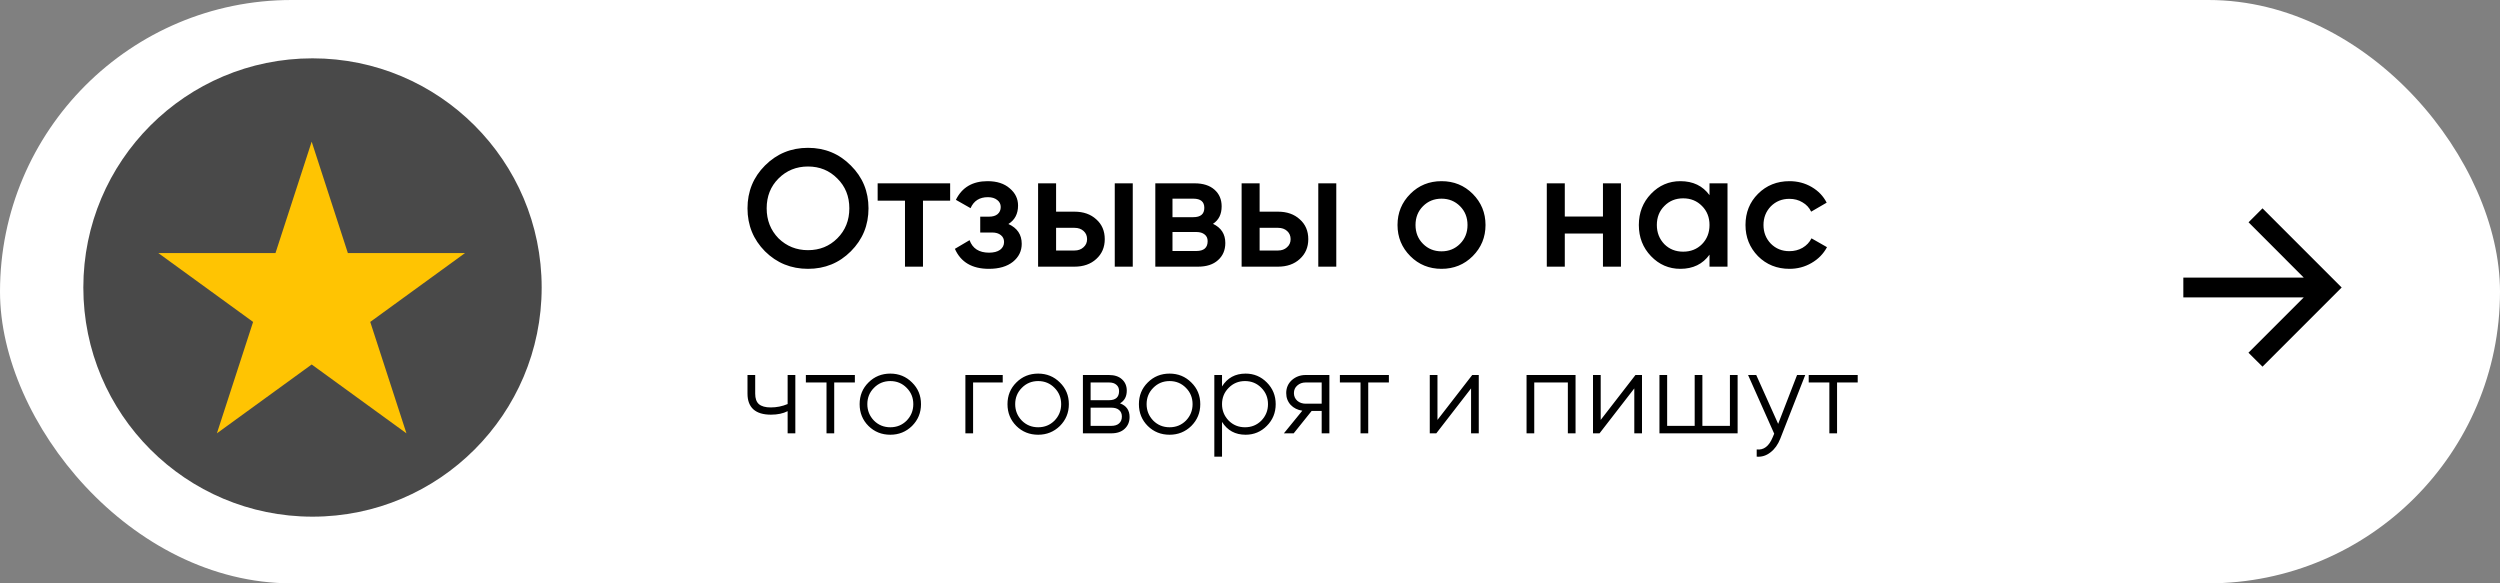 <?xml version="1.0" encoding="UTF-8"?> <svg xmlns="http://www.w3.org/2000/svg" width="300" height="70" viewBox="0 0 300 70" fill="none"><rect x="0" y="0" width="300" height="70" fill="#808080" stroke="none"/><rect width="300" height="70" rx="35" fill="white"></rect><circle cx="37.5" cy="34.5" r="27.5" fill="#494949"></circle><path fill-rule="evenodd" clip-rule="evenodd" d="M41.744 30.369L37.401 17L33.057 30.369H19L30.372 38.631L26.028 52L37.401 43.738L48.773 52L44.429 38.631L55.801 30.369H41.744Z" fill="#FFC402"></path><path d="M102.1 30.16C100.7 31.56 98.987 32.26 96.96 32.26C94.933 32.26 93.213 31.56 91.8 30.16C90.4 28.747 89.7 27.027 89.7 25C89.7 22.973 90.4 21.26 91.8 19.86C93.213 18.447 94.933 17.74 96.96 17.74C98.987 17.74 100.7 18.447 102.1 19.86C103.513 21.26 104.22 22.973 104.22 25C104.22 27.027 103.513 28.747 102.1 30.16ZM93.42 28.6C94.393 29.547 95.573 30.02 96.96 30.02C98.36 30.02 99.533 29.547 100.48 28.6C101.44 27.64 101.92 26.44 101.92 25C101.92 23.56 101.44 22.367 100.48 21.42C99.533 20.46 98.36 19.98 96.96 19.98C95.56 19.98 94.38 20.46 93.42 21.42C92.473 22.367 92 23.56 92 25C92 26.427 92.473 27.627 93.42 28.6ZM105.318 22H114.018V24.08H110.758V32H108.598V24.08H105.318V22ZM121.007 26.88C122.073 27.36 122.607 28.153 122.607 29.26C122.607 30.127 122.253 30.847 121.547 31.42C120.84 31.98 119.88 32.26 118.667 32.26C116.653 32.26 115.293 31.46 114.587 29.86L116.347 28.82C116.707 29.82 117.487 30.32 118.687 30.32C119.247 30.32 119.687 30.207 120.007 29.98C120.327 29.74 120.487 29.427 120.487 29.04C120.487 28.693 120.36 28.42 120.107 28.22C119.853 28.007 119.5 27.9 119.047 27.9H117.627V26H118.687C119.127 26 119.467 25.9 119.707 25.7C119.96 25.487 120.087 25.2 120.087 24.84C120.087 24.493 119.947 24.213 119.667 24C119.387 23.773 119.013 23.66 118.547 23.66C117.547 23.66 116.853 24.1 116.467 24.98L114.707 23.98C115.44 22.487 116.707 21.74 118.507 21.74C119.627 21.74 120.513 22.027 121.167 22.6C121.833 23.16 122.167 23.847 122.167 24.66C122.167 25.66 121.78 26.4 121.007 26.88ZM126.731 25.4H128.931C130.011 25.4 130.884 25.707 131.551 26.32C132.231 26.92 132.571 27.713 132.571 28.7C132.571 29.673 132.231 30.467 131.551 31.08C130.884 31.693 130.011 32 128.931 32H124.571V22H126.731V25.4ZM133.771 32V22H135.931V32H133.771ZM126.731 30.06H128.951C129.378 30.06 129.731 29.933 130.011 29.68C130.304 29.427 130.451 29.1 130.451 28.7C130.451 28.3 130.311 27.973 130.031 27.72C129.751 27.467 129.391 27.34 128.951 27.34H126.731V30.06ZM145.558 26.86C146.545 27.327 147.038 28.093 147.038 29.16C147.038 30.013 146.745 30.7 146.158 31.22C145.585 31.74 144.785 32 143.758 32H138.638V22H143.358C144.371 22 145.165 22.253 145.738 22.76C146.311 23.267 146.598 23.933 146.598 24.76C146.598 25.707 146.251 26.407 145.558 26.86ZM143.198 23.84H140.698V26.06H143.198C144.078 26.06 144.518 25.687 144.518 24.94C144.518 24.207 144.078 23.84 143.198 23.84ZM140.698 30.12H143.558C144.465 30.12 144.918 29.727 144.918 28.94C144.918 28.593 144.798 28.327 144.558 28.14C144.318 27.94 143.985 27.84 143.558 27.84H140.698V30.12ZM151.154 25.4H153.354C154.434 25.4 155.308 25.707 155.974 26.32C156.654 26.92 156.994 27.713 156.994 28.7C156.994 29.673 156.654 30.467 155.974 31.08C155.308 31.693 154.434 32 153.354 32H148.994V22H151.154V25.4ZM158.194 32V22H160.354V32H158.194ZM151.154 30.06H153.374C153.801 30.06 154.154 29.933 154.434 29.68C154.728 29.427 154.874 29.1 154.874 28.7C154.874 28.3 154.734 27.973 154.454 27.72C154.174 27.467 153.814 27.34 153.374 27.34H151.154V30.06ZM176.722 30.74C175.708 31.753 174.462 32.26 172.982 32.26C171.502 32.26 170.255 31.753 169.242 30.74C168.215 29.713 167.702 28.467 167.702 27C167.702 25.533 168.215 24.287 169.242 23.26C170.255 22.247 171.502 21.74 172.982 21.74C174.462 21.74 175.708 22.247 176.722 23.26C177.748 24.287 178.262 25.533 178.262 27C178.262 28.467 177.748 29.713 176.722 30.74ZM169.862 27C169.862 27.907 170.162 28.66 170.762 29.26C171.362 29.86 172.102 30.16 172.982 30.16C173.862 30.16 174.602 29.86 175.202 29.26C175.802 28.66 176.102 27.907 176.102 27C176.102 26.093 175.802 25.34 175.202 24.74C174.602 24.14 173.862 23.84 172.982 23.84C172.102 23.84 171.362 24.14 170.762 24.74C170.162 25.34 169.862 26.093 169.862 27ZM192.355 25.98V22H194.515V32H192.355V28.02H187.775V32H185.615V22H187.775V25.98H192.355ZM205.141 23.42V22H207.301V32H205.141V30.56C204.328 31.693 203.161 32.26 201.641 32.26C200.268 32.26 199.094 31.753 198.121 30.74C197.148 29.727 196.661 28.48 196.661 27C196.661 25.52 197.148 24.273 198.121 23.26C199.094 22.247 200.268 21.74 201.641 21.74C203.161 21.74 204.328 22.3 205.141 23.42ZM199.721 29.3C200.321 29.9 201.074 30.2 201.981 30.2C202.888 30.2 203.641 29.9 204.241 29.3C204.841 28.687 205.141 27.92 205.141 27C205.141 26.08 204.841 25.32 204.241 24.72C203.641 24.107 202.888 23.8 201.981 23.8C201.074 23.8 200.321 24.107 199.721 24.72C199.121 25.32 198.821 26.08 198.821 27C198.821 27.907 199.121 28.673 199.721 29.3ZM214.739 32.26C213.232 32.26 211.972 31.753 210.959 30.74C209.959 29.713 209.459 28.467 209.459 27C209.459 25.507 209.959 24.26 210.959 23.26C211.972 22.247 213.232 21.74 214.739 21.74C215.712 21.74 216.599 21.973 217.399 22.44C218.199 22.907 218.799 23.533 219.199 24.32L217.339 25.4C217.112 24.92 216.765 24.547 216.299 24.28C215.845 24 215.319 23.86 214.719 23.86C213.839 23.86 213.099 24.16 212.499 24.76C211.912 25.373 211.619 26.12 211.619 27C211.619 27.88 211.912 28.627 212.499 29.24C213.099 29.84 213.839 30.14 214.719 30.14C215.305 30.14 215.832 30.007 216.299 29.74C216.779 29.46 217.139 29.08 217.379 28.6L219.239 29.66C218.812 30.46 218.192 31.093 217.379 31.56C216.579 32.027 215.699 32.26 214.739 32.26Z" fill="black"></path><path d="M94.516 48.486V45H95.44V52H94.516V49.34C93.975 49.62 93.307 49.76 92.514 49.76C91.59 49.76 90.89 49.55 90.414 49.13C89.938 48.701 89.7 48.071 89.7 47.24V45H90.624V47.24C90.624 47.819 90.773 48.239 91.072 48.5C91.38 48.761 91.851 48.892 92.486 48.892C93.195 48.892 93.872 48.757 94.516 48.486ZM96.704 45H102.584V45.896H100.106V52H99.182V45.896H96.704V45ZM109.442 51.118C108.724 51.818 107.856 52.168 106.838 52.168C105.802 52.168 104.93 51.818 104.22 51.118C103.511 50.409 103.156 49.536 103.156 48.5C103.156 47.464 103.511 46.596 104.22 45.896C104.93 45.187 105.802 44.832 106.838 44.832C107.865 44.832 108.733 45.187 109.442 45.896C110.161 46.596 110.52 47.464 110.52 48.5C110.52 49.527 110.161 50.399 109.442 51.118ZM104.878 50.474C105.41 51.006 106.064 51.272 106.838 51.272C107.613 51.272 108.266 51.006 108.798 50.474C109.33 49.923 109.596 49.265 109.596 48.5C109.596 47.725 109.33 47.072 108.798 46.54C108.266 45.999 107.613 45.728 106.838 45.728C106.064 45.728 105.41 45.999 104.878 46.54C104.346 47.072 104.08 47.725 104.08 48.5C104.08 49.265 104.346 49.923 104.878 50.474ZM115.847 45H120.327V45.896H116.771V52H115.847V45ZM127.185 51.118C126.466 51.818 125.598 52.168 124.581 52.168C123.545 52.168 122.672 51.818 121.963 51.118C121.253 50.409 120.899 49.536 120.899 48.5C120.899 47.464 121.253 46.596 121.963 45.896C122.672 45.187 123.545 44.832 124.581 44.832C125.607 44.832 126.475 45.187 127.185 45.896C127.903 46.596 128.263 47.464 128.263 48.5C128.263 49.527 127.903 50.399 127.185 51.118ZM122.621 50.474C123.153 51.006 123.806 51.272 124.581 51.272C125.355 51.272 126.009 51.006 126.541 50.474C127.073 49.923 127.339 49.265 127.339 48.5C127.339 47.725 127.073 47.072 126.541 46.54C126.009 45.999 125.355 45.728 124.581 45.728C123.806 45.728 123.153 45.999 122.621 46.54C122.089 47.072 121.823 47.725 121.823 48.5C121.823 49.265 122.089 49.923 122.621 50.474ZM134.401 48.402C135.166 48.682 135.549 49.228 135.549 50.04C135.549 50.619 135.353 51.09 134.961 51.454C134.578 51.818 134.042 52 133.351 52H129.949V45H133.071C133.743 45 134.266 45.173 134.639 45.518C135.022 45.863 135.213 46.316 135.213 46.876C135.213 47.576 134.942 48.085 134.401 48.402ZM133.071 45.896H130.873V48.024H133.071C133.883 48.024 134.289 47.66 134.289 46.932C134.289 46.605 134.182 46.353 133.967 46.176C133.762 45.989 133.463 45.896 133.071 45.896ZM130.873 51.104H133.351C133.762 51.104 134.074 51.006 134.289 50.81C134.513 50.614 134.625 50.339 134.625 49.984C134.625 49.648 134.513 49.387 134.289 49.2C134.074 49.013 133.762 48.92 133.351 48.92H130.873V51.104ZM142.955 51.118C142.236 51.818 141.368 52.168 140.351 52.168C139.315 52.168 138.442 51.818 137.733 51.118C137.024 50.409 136.669 49.536 136.669 48.5C136.669 47.464 137.024 46.596 137.733 45.896C138.442 45.187 139.315 44.832 140.351 44.832C141.378 44.832 142.246 45.187 142.955 45.896C143.674 46.596 144.033 47.464 144.033 48.5C144.033 49.527 143.674 50.399 142.955 51.118ZM138.391 50.474C138.923 51.006 139.576 51.272 140.351 51.272C141.126 51.272 141.779 51.006 142.311 50.474C142.843 49.923 143.109 49.265 143.109 48.5C143.109 47.725 142.843 47.072 142.311 46.54C141.779 45.999 141.126 45.728 140.351 45.728C139.576 45.728 138.923 45.999 138.391 46.54C137.859 47.072 137.593 47.725 137.593 48.5C137.593 49.265 137.859 49.923 138.391 50.474ZM149.471 44.832C150.47 44.832 151.319 45.187 152.019 45.896C152.728 46.605 153.083 47.473 153.083 48.5C153.083 49.527 152.728 50.395 152.019 51.104C151.319 51.813 150.47 52.168 149.471 52.168C148.23 52.168 147.287 51.655 146.643 50.628V54.8H145.719V45H146.643V46.372C147.287 45.345 148.23 44.832 149.471 44.832ZM147.441 50.474C147.973 51.006 148.626 51.272 149.401 51.272C150.176 51.272 150.829 51.006 151.361 50.474C151.893 49.923 152.159 49.265 152.159 48.5C152.159 47.725 151.893 47.072 151.361 46.54C150.829 45.999 150.176 45.728 149.401 45.728C148.626 45.728 147.973 45.999 147.441 46.54C146.909 47.072 146.643 47.725 146.643 48.5C146.643 49.265 146.909 49.923 147.441 50.474ZM156.684 45H159.526V52H158.602V49.312H157.398L155.242 52H154.066L156.278 49.284C155.709 49.2 155.242 48.967 154.878 48.584C154.523 48.192 154.346 47.721 154.346 47.17C154.346 46.545 154.57 46.027 155.018 45.616C155.485 45.205 156.04 45 156.684 45ZM156.684 48.444H158.602V45.896H156.684C156.283 45.896 155.947 46.017 155.676 46.26C155.405 46.493 155.27 46.797 155.27 47.17C155.27 47.543 155.405 47.851 155.676 48.094C155.947 48.327 156.283 48.444 156.684 48.444ZM160.786 45H166.666V45.896H164.188V52H163.264V45.896H160.786V45ZM172.496 50.39L176.668 45H177.452V52H176.528V46.61L172.356 52H171.572V45H172.496V50.39ZM183.186 45H189.066V52H188.142V45.896H184.11V52H183.186V45ZM192.084 50.39L196.256 45H197.04V52H196.116V46.61L191.944 52H191.16V45H192.084V50.39ZM207.59 51.104V45H208.514V52H199.134V45H200.058V51.104H203.362V45H204.286V51.104H207.59ZM213.38 50.866L215.648 45H216.628L213.632 52.644C213.352 53.353 212.96 53.899 212.456 54.282C211.961 54.674 211.411 54.847 210.804 54.8V53.932C211.644 54.035 212.283 53.549 212.722 52.476L212.904 52.042L209.768 45H210.748L213.38 50.866ZM217.045 45H222.925V45.896H220.447V52H219.523V45.896H217.045V45Z" fill="black"></path><path d="M262 35.688H276.452L269.814 42.326L271.5 44L281 34.5L271.5 25L269.826 26.674L276.452 33.312H262V35.688Z" fill="black"></path></svg> 